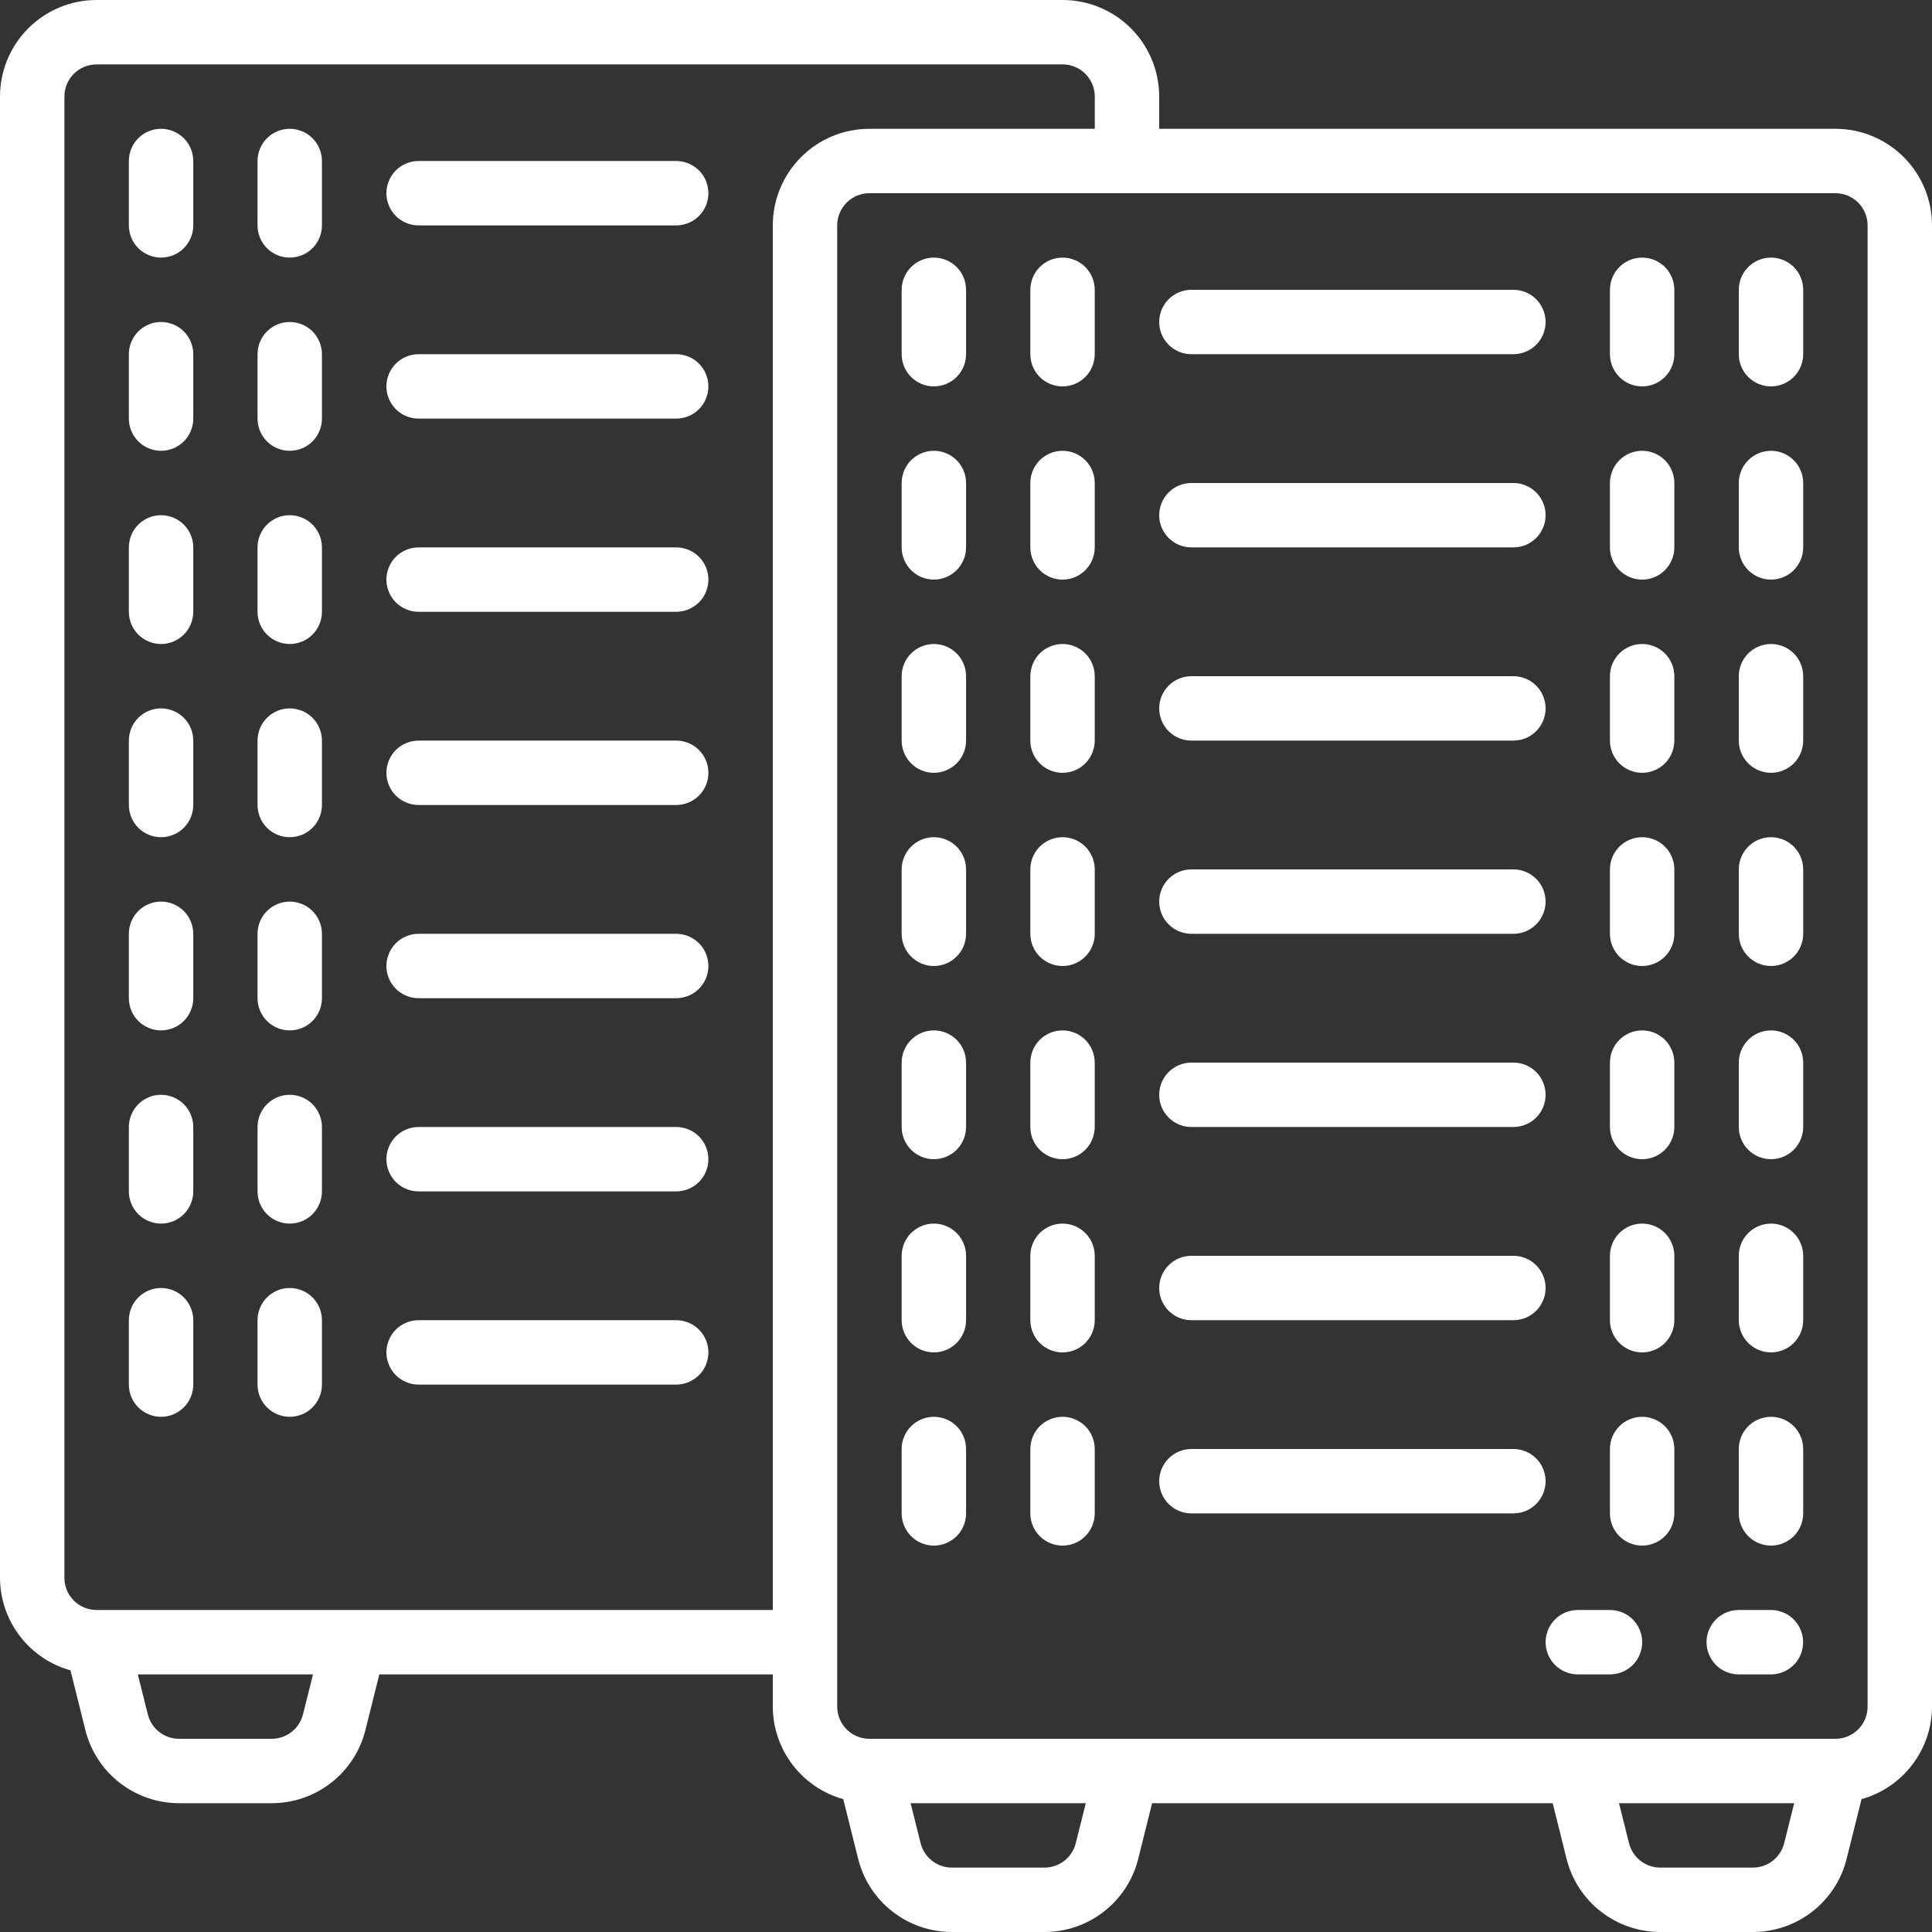 <svg width="90" height="90" viewBox="0 0 90 90" fill="none" xmlns="http://www.w3.org/2000/svg">
<rect x="0" y="0" width="90" height="90" fill="#333333" stroke="none"/>
<path d="M85.5 6H54V4.5C54 3.307 53.526 2.162 52.682 1.318C51.838 0.474 50.694 0 49.5 0H4.5C3.307 0 2.162 0.474 1.318 1.318C0.474 2.162 0 3.307 0 4.5V73.5C0.003 74.478 0.325 75.428 0.918 76.206C1.51 76.984 2.34 77.548 3.282 77.811L3.977 80.594C4.22 81.567 4.782 82.431 5.574 83.048C6.365 83.665 7.34 84 8.343 84H12.657C13.661 84 14.636 83.665 15.427 83.047C16.218 82.43 16.78 81.566 17.023 80.592L17.67 78H36V79.5C36.003 80.478 36.325 81.428 36.918 82.206C37.51 82.984 38.34 83.548 39.282 83.811L39.977 86.594C40.22 87.567 40.782 88.431 41.574 89.048C42.365 89.665 43.34 90 44.343 90H48.657C49.661 90 50.636 89.665 51.427 89.047C52.218 88.43 52.78 87.566 53.023 86.592L53.67 84H72.33L72.977 86.594C73.22 87.567 73.782 88.431 74.574 89.048C75.365 89.665 76.34 90 77.343 90H81.657C82.661 90 83.635 89.665 84.427 89.047C85.218 88.43 85.78 87.566 86.023 86.592L86.718 83.811C87.66 83.548 88.49 82.984 89.082 82.206C89.675 81.428 89.997 80.478 90 79.5V10.5C90 9.307 89.526 8.162 88.682 7.318C87.838 6.474 86.694 6 85.5 6ZM14.114 79.863C14.033 80.188 13.845 80.476 13.581 80.682C13.317 80.888 12.992 81 12.657 81H8.343C8.008 81 7.683 80.889 7.419 80.683C7.155 80.477 6.968 80.189 6.886 79.865L6.42 78H14.58L14.114 79.863ZM4.5 75C4.102 75 3.721 74.842 3.439 74.561C3.158 74.279 3 73.898 3 73.5V4.5C3 4.102 3.158 3.721 3.439 3.439C3.721 3.158 4.102 3 4.5 3H49.5C49.898 3 50.279 3.158 50.561 3.439C50.842 3.721 51 4.102 51 4.5V6H40.5C39.306 6 38.162 6.474 37.318 7.318C36.474 8.162 36 9.307 36 10.5V75H4.5ZM50.114 85.863C50.032 86.188 49.845 86.476 49.581 86.682C49.317 86.888 48.992 87 48.657 87H44.343C44.008 87 43.683 86.889 43.419 86.683C43.155 86.477 42.968 86.189 42.886 85.865L42.42 84H50.58L50.114 85.863ZM83.114 85.863C83.032 86.188 82.845 86.476 82.581 86.682C82.317 86.888 81.992 87 81.657 87H77.343C77.008 87 76.683 86.889 76.419 86.683C76.155 86.477 75.968 86.189 75.886 85.865L75.42 84H83.58L83.114 85.863ZM87 79.5C87 79.898 86.842 80.279 86.561 80.561C86.279 80.842 85.898 81 85.5 81H40.5C40.102 81 39.721 80.842 39.439 80.561C39.158 80.279 39 79.898 39 79.5V10.5C39 10.102 39.158 9.721 39.439 9.439C39.721 9.158 40.102 9 40.5 9H85.5C85.898 9 86.279 9.158 86.561 9.439C86.842 9.721 87 10.102 87 10.5V79.5Z" fill="white"/>
<path d="M43.503 12C43.105 12 42.724 12.158 42.442 12.439C42.161 12.721 42.003 13.102 42.003 13.5V16.5C42.003 16.898 42.161 17.279 42.442 17.561C42.724 17.842 43.105 18 43.503 18C43.901 18 44.282 17.842 44.564 17.561C44.845 17.279 45.003 16.898 45.003 16.5V13.5C45.003 13.102 44.845 12.721 44.564 12.439C44.282 12.158 43.901 12 43.503 12Z" fill="white"/>
<path d="M49.497 12C49.099 12 48.718 12.158 48.436 12.439C48.155 12.721 47.997 13.102 47.997 13.5V16.5C47.997 16.898 48.155 17.279 48.436 17.561C48.718 17.842 49.099 18 49.497 18C49.895 18 50.276 17.842 50.558 17.561C50.839 17.279 50.997 16.898 50.997 16.5V13.5C50.997 13.102 50.839 12.721 50.558 12.439C50.276 12.158 49.895 12 49.497 12Z" fill="white"/>
<path d="M76.497 12C76.099 12 75.718 12.158 75.436 12.439C75.155 12.721 74.997 13.102 74.997 13.5V16.5C74.997 16.898 75.155 17.279 75.436 17.561C75.718 17.842 76.099 18 76.497 18C76.895 18 77.276 17.842 77.558 17.561C77.839 17.279 77.997 16.898 77.997 16.5V13.5C77.997 13.102 77.839 12.721 77.558 12.439C77.276 12.158 76.895 12 76.497 12Z" fill="white"/>
<path d="M82.5 12C82.102 12 81.721 12.158 81.439 12.439C81.158 12.721 81 13.102 81 13.5V16.5C81 16.898 81.158 17.279 81.439 17.561C81.721 17.842 82.102 18 82.5 18C82.898 18 83.279 17.842 83.561 17.561C83.842 17.279 84 16.898 84 16.5V13.5C84 13.102 83.842 12.721 83.561 12.439C83.279 12.158 82.898 12 82.5 12Z" fill="white"/>
<path d="M55.5 16.5H70.5C70.898 16.5 71.279 16.342 71.561 16.061C71.842 15.779 72 15.398 72 15C72 14.602 71.842 14.221 71.561 13.939C71.279 13.658 70.898 13.5 70.5 13.5H55.5C55.102 13.5 54.721 13.658 54.439 13.939C54.158 14.221 54 14.602 54 15C54 15.398 54.158 15.779 54.439 16.061C54.721 16.342 55.102 16.5 55.5 16.5Z" fill="white"/>
<path d="M43.503 21C43.105 21 42.724 21.158 42.442 21.439C42.161 21.721 42.003 22.102 42.003 22.5V25.5C42.003 25.898 42.161 26.279 42.442 26.561C42.724 26.842 43.105 27 43.503 27C43.901 27 44.282 26.842 44.564 26.561C44.845 26.279 45.003 25.898 45.003 25.5V22.5C45.003 22.102 44.845 21.721 44.564 21.439C44.282 21.158 43.901 21 43.503 21Z" fill="white"/>
<path d="M49.497 21C49.099 21 48.718 21.158 48.436 21.439C48.155 21.721 47.997 22.102 47.997 22.5V25.5C47.997 25.898 48.155 26.279 48.436 26.561C48.718 26.842 49.099 27 49.497 27C49.895 27 50.276 26.842 50.558 26.561C50.839 26.279 50.997 25.898 50.997 25.5V22.5C50.997 22.102 50.839 21.721 50.558 21.439C50.276 21.158 49.895 21 49.497 21Z" fill="white"/>
<path d="M76.497 21C76.099 21 75.718 21.158 75.436 21.439C75.155 21.721 74.997 22.102 74.997 22.5V25.5C74.997 25.898 75.155 26.279 75.436 26.561C75.718 26.842 76.099 27 76.497 27C76.895 27 77.276 26.842 77.558 26.561C77.839 26.279 77.997 25.898 77.997 25.5V22.5C77.997 22.102 77.839 21.721 77.558 21.439C77.276 21.158 76.895 21 76.497 21Z" fill="white"/>
<path d="M82.5 21C82.102 21 81.721 21.158 81.439 21.439C81.158 21.721 81 22.102 81 22.5V25.5C81 25.898 81.158 26.279 81.439 26.561C81.721 26.842 82.102 27 82.5 27C82.898 27 83.279 26.842 83.561 26.561C83.842 26.279 84 25.898 84 25.5V22.5C84 22.102 83.842 21.721 83.561 21.439C83.279 21.158 82.898 21 82.5 21Z" fill="white"/>
<path d="M55.5 25.5H70.5C70.898 25.5 71.279 25.342 71.561 25.061C71.842 24.779 72 24.398 72 24C72 23.602 71.842 23.221 71.561 22.939C71.279 22.658 70.898 22.5 70.5 22.5H55.5C55.102 22.5 54.721 22.658 54.439 22.939C54.158 23.221 54 23.602 54 24C54 24.398 54.158 24.779 54.439 25.061C54.721 25.342 55.102 25.5 55.5 25.5Z" fill="white"/>
<path d="M43.503 30C43.105 30 42.724 30.158 42.442 30.439C42.161 30.721 42.003 31.102 42.003 31.5V34.5C42.003 34.898 42.161 35.279 42.442 35.561C42.724 35.842 43.105 36 43.503 36C43.901 36 44.282 35.842 44.564 35.561C44.845 35.279 45.003 34.898 45.003 34.5V31.5C45.003 31.102 44.845 30.721 44.564 30.439C44.282 30.158 43.901 30 43.503 30Z" fill="white"/>
<path d="M49.497 30C49.099 30 48.718 30.158 48.436 30.439C48.155 30.721 47.997 31.102 47.997 31.5V34.5C47.997 34.898 48.155 35.279 48.436 35.561C48.718 35.842 49.099 36 49.497 36C49.895 36 50.276 35.842 50.558 35.561C50.839 35.279 50.997 34.898 50.997 34.5V31.5C50.997 31.102 50.839 30.721 50.558 30.439C50.276 30.158 49.895 30 49.497 30Z" fill="white"/>
<path d="M76.497 30C76.099 30 75.718 30.158 75.436 30.439C75.155 30.721 74.997 31.102 74.997 31.5V34.5C74.997 34.898 75.155 35.279 75.436 35.561C75.718 35.842 76.099 36 76.497 36C76.895 36 77.276 35.842 77.558 35.561C77.839 35.279 77.997 34.898 77.997 34.5V31.5C77.997 31.102 77.839 30.721 77.558 30.439C77.276 30.158 76.895 30 76.497 30Z" fill="white"/>
<path d="M82.5 30C82.102 30 81.721 30.158 81.439 30.439C81.158 30.721 81 31.102 81 31.5V34.5C81 34.898 81.158 35.279 81.439 35.561C81.721 35.842 82.102 36 82.5 36C82.898 36 83.279 35.842 83.561 35.561C83.842 35.279 84 34.898 84 34.5V31.5C84 31.102 83.842 30.721 83.561 30.439C83.279 30.158 82.898 30 82.5 30Z" fill="white"/>
<path d="M55.5 34.5H70.5C70.898 34.5 71.279 34.342 71.561 34.061C71.842 33.779 72 33.398 72 33C72 32.602 71.842 32.221 71.561 31.939C71.279 31.658 70.898 31.5 70.5 31.5H55.5C55.102 31.5 54.721 31.658 54.439 31.939C54.158 32.221 54 32.602 54 33C54 33.398 54.158 33.779 54.439 34.061C54.721 34.342 55.102 34.5 55.5 34.5Z" fill="white"/>
<path d="M43.503 39C43.105 39 42.724 39.158 42.442 39.439C42.161 39.721 42.003 40.102 42.003 40.5V43.5C42.003 43.898 42.161 44.279 42.442 44.561C42.724 44.842 43.105 45 43.503 45C43.901 45 44.282 44.842 44.564 44.561C44.845 44.279 45.003 43.898 45.003 43.5V40.5C45.003 40.102 44.845 39.721 44.564 39.439C44.282 39.158 43.901 39 43.503 39Z" fill="white"/>
<path d="M49.497 39C49.099 39 48.718 39.158 48.436 39.439C48.155 39.721 47.997 40.102 47.997 40.5V43.5C47.997 43.898 48.155 44.279 48.436 44.561C48.718 44.842 49.099 45 49.497 45C49.895 45 50.276 44.842 50.558 44.561C50.839 44.279 50.997 43.898 50.997 43.5V40.5C50.997 40.102 50.839 39.721 50.558 39.439C50.276 39.158 49.895 39 49.497 39Z" fill="white"/>
<path d="M76.497 39C76.099 39 75.718 39.158 75.436 39.439C75.155 39.721 74.997 40.102 74.997 40.5V43.5C74.997 43.898 75.155 44.279 75.436 44.561C75.718 44.842 76.099 45 76.497 45C76.895 45 77.276 44.842 77.558 44.561C77.839 44.279 77.997 43.898 77.997 43.5V40.5C77.997 40.102 77.839 39.721 77.558 39.439C77.276 39.158 76.895 39 76.497 39Z" fill="white"/>
<path d="M82.5 39C82.102 39 81.721 39.158 81.439 39.439C81.158 39.721 81 40.102 81 40.5V43.5C81 43.898 81.158 44.279 81.439 44.561C81.721 44.842 82.102 45 82.5 45C82.898 45 83.279 44.842 83.561 44.561C83.842 44.279 84 43.898 84 43.5V40.5C84 40.102 83.842 39.721 83.561 39.439C83.279 39.158 82.898 39 82.5 39Z" fill="white"/>
<path d="M55.5 43.5H70.5C70.898 43.5 71.279 43.342 71.561 43.061C71.842 42.779 72 42.398 72 42C72 41.602 71.842 41.221 71.561 40.939C71.279 40.658 70.898 40.5 70.5 40.5H55.5C55.102 40.5 54.721 40.658 54.439 40.939C54.158 41.221 54 41.602 54 42C54 42.398 54.158 42.779 54.439 43.061C54.721 43.342 55.102 43.5 55.5 43.5Z" fill="white"/>
<path d="M43.503 48C43.105 48 42.724 48.158 42.442 48.439C42.161 48.721 42.003 49.102 42.003 49.5V52.5C42.003 52.898 42.161 53.279 42.442 53.561C42.724 53.842 43.105 54 43.503 54C43.901 54 44.282 53.842 44.564 53.561C44.845 53.279 45.003 52.898 45.003 52.5V49.5C45.003 49.102 44.845 48.721 44.564 48.439C44.282 48.158 43.901 48 43.503 48Z" fill="white"/>
<path d="M49.497 48C49.099 48 48.718 48.158 48.436 48.439C48.155 48.721 47.997 49.102 47.997 49.5V52.5C47.997 52.898 48.155 53.279 48.436 53.561C48.718 53.842 49.099 54 49.497 54C49.895 54 50.276 53.842 50.558 53.561C50.839 53.279 50.997 52.898 50.997 52.5V49.5C50.997 49.102 50.839 48.721 50.558 48.439C50.276 48.158 49.895 48 49.497 48Z" fill="white"/>
<path d="M76.497 48C76.099 48 75.718 48.158 75.436 48.439C75.155 48.721 74.997 49.102 74.997 49.5V52.5C74.997 52.898 75.155 53.279 75.436 53.561C75.718 53.842 76.099 54 76.497 54C76.895 54 77.276 53.842 77.558 53.561C77.839 53.279 77.997 52.898 77.997 52.5V49.5C77.997 49.102 77.839 48.721 77.558 48.439C77.276 48.158 76.895 48 76.497 48Z" fill="white"/>
<path d="M82.5 48C82.102 48 81.721 48.158 81.439 48.439C81.158 48.721 81 49.102 81 49.5V52.5C81 52.898 81.158 53.279 81.439 53.561C81.721 53.842 82.102 54 82.5 54C82.898 54 83.279 53.842 83.561 53.561C83.842 53.279 84 52.898 84 52.5V49.5C84 49.102 83.842 48.721 83.561 48.439C83.279 48.158 82.898 48 82.5 48Z" fill="white"/>
<path d="M55.5 52.5H70.5C70.898 52.5 71.279 52.342 71.561 52.061C71.842 51.779 72 51.398 72 51C72 50.602 71.842 50.221 71.561 49.939C71.279 49.658 70.898 49.5 70.5 49.5H55.5C55.102 49.5 54.721 49.658 54.439 49.939C54.158 50.221 54 50.602 54 51C54 51.398 54.158 51.779 54.439 52.061C54.721 52.342 55.102 52.5 55.5 52.5Z" fill="white"/>
<path d="M43.503 57C43.105 57 42.724 57.158 42.442 57.439C42.161 57.721 42.003 58.102 42.003 58.5V61.5C42.003 61.898 42.161 62.279 42.442 62.561C42.724 62.842 43.105 63 43.503 63C43.901 63 44.282 62.842 44.564 62.561C44.845 62.279 45.003 61.898 45.003 61.5V58.5C45.003 58.102 44.845 57.721 44.564 57.439C44.282 57.158 43.901 57 43.503 57Z" fill="white"/>
<path d="M49.497 57C49.099 57 48.718 57.158 48.436 57.439C48.155 57.721 47.997 58.102 47.997 58.5V61.5C47.997 61.898 48.155 62.279 48.436 62.561C48.718 62.842 49.099 63 49.497 63C49.895 63 50.276 62.842 50.558 62.561C50.839 62.279 50.997 61.898 50.997 61.5V58.5C50.997 58.102 50.839 57.721 50.558 57.439C50.276 57.158 49.895 57 49.497 57Z" fill="white"/>
<path d="M76.497 57C76.099 57 75.718 57.158 75.436 57.439C75.155 57.721 74.997 58.102 74.997 58.5V61.5C74.997 61.898 75.155 62.279 75.436 62.561C75.718 62.842 76.099 63 76.497 63C76.895 63 77.276 62.842 77.558 62.561C77.839 62.279 77.997 61.898 77.997 61.5V58.5C77.997 58.102 77.839 57.721 77.558 57.439C77.276 57.158 76.895 57 76.497 57Z" fill="white"/>
<path d="M82.5 57C82.102 57 81.721 57.158 81.439 57.439C81.158 57.721 81 58.102 81 58.5V61.5C81 61.898 81.158 62.279 81.439 62.561C81.721 62.842 82.102 63 82.5 63C82.898 63 83.279 62.842 83.561 62.561C83.842 62.279 84 61.898 84 61.5V58.5C84 58.102 83.842 57.721 83.561 57.439C83.279 57.158 82.898 57 82.5 57Z" fill="white"/>
<path d="M55.5 61.5H70.5C70.898 61.5 71.279 61.342 71.561 61.061C71.842 60.779 72 60.398 72 60C72 59.602 71.842 59.221 71.561 58.939C71.279 58.658 70.898 58.5 70.5 58.5H55.5C55.102 58.5 54.721 58.658 54.439 58.939C54.158 59.221 54 59.602 54 60C54 60.398 54.158 60.779 54.439 61.061C54.721 61.342 55.102 61.5 55.5 61.5Z" fill="white"/>
<path d="M43.503 66C43.105 66 42.724 66.158 42.442 66.439C42.161 66.721 42.003 67.102 42.003 67.5V70.5C42.003 70.898 42.161 71.279 42.442 71.561C42.724 71.842 43.105 72 43.503 72C43.901 72 44.282 71.842 44.564 71.561C44.845 71.279 45.003 70.898 45.003 70.5V67.5C45.003 67.102 44.845 66.721 44.564 66.439C44.282 66.158 43.901 66 43.503 66Z" fill="white"/>
<path d="M49.497 66C49.099 66 48.718 66.158 48.436 66.439C48.155 66.721 47.997 67.102 47.997 67.5V70.5C47.997 70.898 48.155 71.279 48.436 71.561C48.718 71.842 49.099 72 49.497 72C49.895 72 50.276 71.842 50.558 71.561C50.839 71.279 50.997 70.898 50.997 70.5V67.5C50.997 67.102 50.839 66.721 50.558 66.439C50.276 66.158 49.895 66 49.497 66Z" fill="white"/>
<path d="M76.497 66C76.099 66 75.718 66.158 75.436 66.439C75.155 66.721 74.997 67.102 74.997 67.5V70.5C74.997 70.898 75.155 71.279 75.436 71.561C75.718 71.842 76.099 72 76.497 72C76.895 72 77.276 71.842 77.558 71.561C77.839 71.279 77.997 70.898 77.997 70.5V67.5C77.997 67.102 77.839 66.721 77.558 66.439C77.276 66.158 76.895 66 76.497 66Z" fill="white"/>
<path d="M82.5 66C82.102 66 81.721 66.158 81.439 66.439C81.158 66.721 81 67.102 81 67.5V70.5C81 70.898 81.158 71.279 81.439 71.561C81.721 71.842 82.102 72 82.5 72C82.898 72 83.279 71.842 83.561 71.561C83.842 71.279 84 70.898 84 70.5V67.5C84 67.102 83.842 66.721 83.561 66.439C83.279 66.158 82.898 66 82.5 66Z" fill="white"/>
<path d="M70.5 67.5H55.5C55.102 67.5 54.721 67.658 54.439 67.939C54.158 68.221 54 68.602 54 69C54 69.398 54.158 69.779 54.439 70.061C54.721 70.342 55.102 70.5 55.5 70.5H70.5C70.898 70.5 71.279 70.342 71.561 70.061C71.842 69.779 72 69.398 72 69C72 68.602 71.842 68.221 71.561 67.939C71.279 67.658 70.898 67.5 70.5 67.5Z" fill="white"/>
<path d="M75 75H73.5C73.102 75 72.721 75.158 72.439 75.439C72.158 75.721 72 76.102 72 76.5C72 76.898 72.158 77.279 72.439 77.561C72.721 77.842 73.102 78 73.5 78H75C75.398 78 75.779 77.842 76.061 77.561C76.342 77.279 76.5 76.898 76.5 76.5C76.5 76.102 76.342 75.721 76.061 75.439C75.779 75.158 75.398 75 75 75Z" fill="white"/>
<path d="M82.497 75H80.997C80.599 75 80.218 75.158 79.936 75.439C79.655 75.721 79.497 76.102 79.497 76.5C79.497 76.898 79.655 77.279 79.936 77.561C80.218 77.842 80.599 78 80.997 78H82.497C82.895 78 83.276 77.842 83.558 77.561C83.839 77.279 83.997 76.898 83.997 76.5C83.997 76.102 83.839 75.721 83.558 75.439C83.276 75.158 82.895 75 82.497 75Z" fill="white"/>
<path d="M7.503 6C7.105 6 6.724 6.158 6.442 6.439C6.161 6.721 6.003 7.102 6.003 7.5V10.5C6.003 10.898 6.161 11.279 6.442 11.561C6.724 11.842 7.105 12 7.503 12C7.901 12 8.282 11.842 8.564 11.561C8.845 11.279 9.003 10.898 9.003 10.5V7.5C9.003 7.102 8.845 6.721 8.564 6.439C8.282 6.158 7.901 6 7.503 6Z" fill="white"/>
<path d="M13.497 6C13.099 6 12.718 6.158 12.436 6.439C12.155 6.721 11.997 7.102 11.997 7.5V10.5C11.997 10.898 12.155 11.279 12.436 11.561C12.718 11.842 13.099 12 13.497 12C13.895 12 14.276 11.842 14.558 11.561C14.839 11.279 14.997 10.898 14.997 10.5V7.5C14.997 7.102 14.839 6.721 14.558 6.439C14.276 6.158 13.895 6 13.497 6Z" fill="white"/>
<path d="M31.5 7.5H19.5C19.102 7.5 18.721 7.658 18.439 7.939C18.158 8.221 18 8.602 18 9C18 9.398 18.158 9.779 18.439 10.061C18.721 10.342 19.102 10.5 19.5 10.5H31.5C31.898 10.5 32.279 10.342 32.561 10.061C32.842 9.779 33 9.398 33 9C33 8.602 32.842 8.221 32.561 7.939C32.279 7.658 31.898 7.5 31.5 7.5Z" fill="white"/>
<path d="M7.503 15C7.105 15 6.724 15.158 6.442 15.439C6.161 15.721 6.003 16.102 6.003 16.5V19.5C6.003 19.898 6.161 20.279 6.442 20.561C6.724 20.842 7.105 21 7.503 21C7.901 21 8.282 20.842 8.564 20.561C8.845 20.279 9.003 19.898 9.003 19.5V16.5C9.003 16.102 8.845 15.721 8.564 15.439C8.282 15.158 7.901 15 7.503 15Z" fill="white"/>
<path d="M13.497 15C13.099 15 12.718 15.158 12.436 15.439C12.155 15.721 11.997 16.102 11.997 16.5V19.5C11.997 19.898 12.155 20.279 12.436 20.561C12.718 20.842 13.099 21 13.497 21C13.895 21 14.276 20.842 14.558 20.561C14.839 20.279 14.997 19.898 14.997 19.5V16.5C14.997 16.102 14.839 15.721 14.558 15.439C14.276 15.158 13.895 15 13.497 15Z" fill="white"/>
<path d="M31.5 16.5H19.5C19.102 16.5 18.721 16.658 18.439 16.939C18.158 17.221 18 17.602 18 18C18 18.398 18.158 18.779 18.439 19.061C18.721 19.342 19.102 19.5 19.5 19.5H31.5C31.898 19.5 32.279 19.342 32.561 19.061C32.842 18.779 33 18.398 33 18C33 17.602 32.842 17.221 32.561 16.939C32.279 16.658 31.898 16.5 31.5 16.5Z" fill="white"/>
<path d="M7.503 24C7.105 24 6.724 24.158 6.442 24.439C6.161 24.721 6.003 25.102 6.003 25.5V28.5C6.003 28.898 6.161 29.279 6.442 29.561C6.724 29.842 7.105 30 7.503 30C7.901 30 8.282 29.842 8.564 29.561C8.845 29.279 9.003 28.898 9.003 28.5V25.5C9.003 25.102 8.845 24.721 8.564 24.439C8.282 24.158 7.901 24 7.503 24Z" fill="white"/>
<path d="M13.497 24C13.099 24 12.718 24.158 12.436 24.439C12.155 24.721 11.997 25.102 11.997 25.5V28.5C11.997 28.898 12.155 29.279 12.436 29.561C12.718 29.842 13.099 30 13.497 30C13.895 30 14.276 29.842 14.558 29.561C14.839 29.279 14.997 28.898 14.997 28.5V25.5C14.997 25.102 14.839 24.721 14.558 24.439C14.276 24.158 13.895 24 13.497 24Z" fill="white"/>
<path d="M31.5 25.5H19.5C19.102 25.5 18.721 25.658 18.439 25.939C18.158 26.221 18 26.602 18 27C18 27.398 18.158 27.779 18.439 28.061C18.721 28.342 19.102 28.5 19.5 28.5H31.5C31.898 28.5 32.279 28.342 32.561 28.061C32.842 27.779 33 27.398 33 27C33 26.602 32.842 26.221 32.561 25.939C32.279 25.658 31.898 25.5 31.5 25.5Z" fill="white"/>
<path d="M7.503 33C7.105 33 6.724 33.158 6.442 33.439C6.161 33.721 6.003 34.102 6.003 34.5V37.5C6.003 37.898 6.161 38.279 6.442 38.561C6.724 38.842 7.105 39 7.503 39C7.901 39 8.282 38.842 8.564 38.561C8.845 38.279 9.003 37.898 9.003 37.5V34.5C9.003 34.102 8.845 33.721 8.564 33.439C8.282 33.158 7.901 33 7.503 33Z" fill="white"/>
<path d="M13.497 33C13.099 33 12.718 33.158 12.436 33.439C12.155 33.721 11.997 34.102 11.997 34.5V37.5C11.997 37.898 12.155 38.279 12.436 38.561C12.718 38.842 13.099 39 13.497 39C13.895 39 14.276 38.842 14.558 38.561C14.839 38.279 14.997 37.898 14.997 37.5V34.5C14.997 34.102 14.839 33.721 14.558 33.439C14.276 33.158 13.895 33 13.497 33Z" fill="white"/>
<path d="M31.5 34.5H19.5C19.102 34.5 18.721 34.658 18.439 34.939C18.158 35.221 18 35.602 18 36C18 36.398 18.158 36.779 18.439 37.061C18.721 37.342 19.102 37.5 19.5 37.5H31.5C31.898 37.5 32.279 37.342 32.561 37.061C32.842 36.779 33 36.398 33 36C33 35.602 32.842 35.221 32.561 34.939C32.279 34.658 31.898 34.5 31.5 34.5Z" fill="white"/>
<path d="M7.503 42C7.105 42 6.724 42.158 6.442 42.439C6.161 42.721 6.003 43.102 6.003 43.5V46.5C6.003 46.898 6.161 47.279 6.442 47.561C6.724 47.842 7.105 48 7.503 48C7.901 48 8.282 47.842 8.564 47.561C8.845 47.279 9.003 46.898 9.003 46.5V43.5C9.003 43.102 8.845 42.721 8.564 42.439C8.282 42.158 7.901 42 7.503 42Z" fill="white"/>
<path d="M13.497 42C13.099 42 12.718 42.158 12.436 42.439C12.155 42.721 11.997 43.102 11.997 43.5V46.5C11.997 46.898 12.155 47.279 12.436 47.561C12.718 47.842 13.099 48 13.497 48C13.895 48 14.276 47.842 14.558 47.561C14.839 47.279 14.997 46.898 14.997 46.5V43.5C14.997 43.102 14.839 42.721 14.558 42.439C14.276 42.158 13.895 42 13.497 42Z" fill="white"/>
<path d="M31.5 43.5H19.5C19.102 43.5 18.721 43.658 18.439 43.939C18.158 44.221 18 44.602 18 45C18 45.398 18.158 45.779 18.439 46.061C18.721 46.342 19.102 46.5 19.5 46.5H31.5C31.898 46.5 32.279 46.342 32.561 46.061C32.842 45.779 33 45.398 33 45C33 44.602 32.842 44.221 32.561 43.939C32.279 43.658 31.898 43.5 31.5 43.5Z" fill="white"/>
<path d="M7.503 51C7.105 51 6.724 51.158 6.442 51.439C6.161 51.721 6.003 52.102 6.003 52.5V55.5C6.003 55.898 6.161 56.279 6.442 56.561C6.724 56.842 7.105 57 7.503 57C7.901 57 8.282 56.842 8.564 56.561C8.845 56.279 9.003 55.898 9.003 55.5V52.5C9.003 52.102 8.845 51.721 8.564 51.439C8.282 51.158 7.901 51 7.503 51Z" fill="white"/>
<path d="M13.497 51C13.099 51 12.718 51.158 12.436 51.439C12.155 51.721 11.997 52.102 11.997 52.5V55.5C11.997 55.898 12.155 56.279 12.436 56.561C12.718 56.842 13.099 57 13.497 57C13.895 57 14.276 56.842 14.558 56.561C14.839 56.279 14.997 55.898 14.997 55.5V52.5C14.997 52.102 14.839 51.721 14.558 51.439C14.276 51.158 13.895 51 13.497 51Z" fill="white"/>
<path d="M31.5 52.5H19.5C19.102 52.5 18.721 52.658 18.439 52.939C18.158 53.221 18 53.602 18 54C18 54.398 18.158 54.779 18.439 55.061C18.721 55.342 19.102 55.5 19.5 55.5H31.5C31.898 55.5 32.279 55.342 32.561 55.061C32.842 54.779 33 54.398 33 54C33 53.602 32.842 53.221 32.561 52.939C32.279 52.658 31.898 52.5 31.5 52.5Z" fill="white"/>
<path d="M7.503 60C7.105 60 6.724 60.158 6.442 60.439C6.161 60.721 6.003 61.102 6.003 61.5V64.5C6.003 64.898 6.161 65.279 6.442 65.561C6.724 65.842 7.105 66 7.503 66C7.901 66 8.282 65.842 8.564 65.561C8.845 65.279 9.003 64.898 9.003 64.5V61.5C9.003 61.102 8.845 60.721 8.564 60.439C8.282 60.158 7.901 60 7.503 60Z" fill="white"/>
<path d="M13.497 60C13.099 60 12.718 60.158 12.436 60.439C12.155 60.721 11.997 61.102 11.997 61.5V64.5C11.997 64.898 12.155 65.279 12.436 65.561C12.718 65.842 13.099 66 13.497 66C13.895 66 14.276 65.842 14.558 65.561C14.839 65.279 14.997 64.898 14.997 64.5V61.5C14.997 61.102 14.839 60.721 14.558 60.439C14.276 60.158 13.895 60 13.497 60Z" fill="white"/>
<path d="M31.5 61.5H19.5C19.102 61.5 18.721 61.658 18.439 61.939C18.158 62.221 18 62.602 18 63C18 63.398 18.158 63.779 18.439 64.061C18.721 64.342 19.102 64.5 19.5 64.5H31.5C31.898 64.5 32.279 64.342 32.561 64.061C32.842 63.779 33 63.398 33 63C33 62.602 32.842 62.221 32.561 61.939C32.279 61.658 31.898 61.5 31.5 61.5Z" fill="white"/>
</svg>
